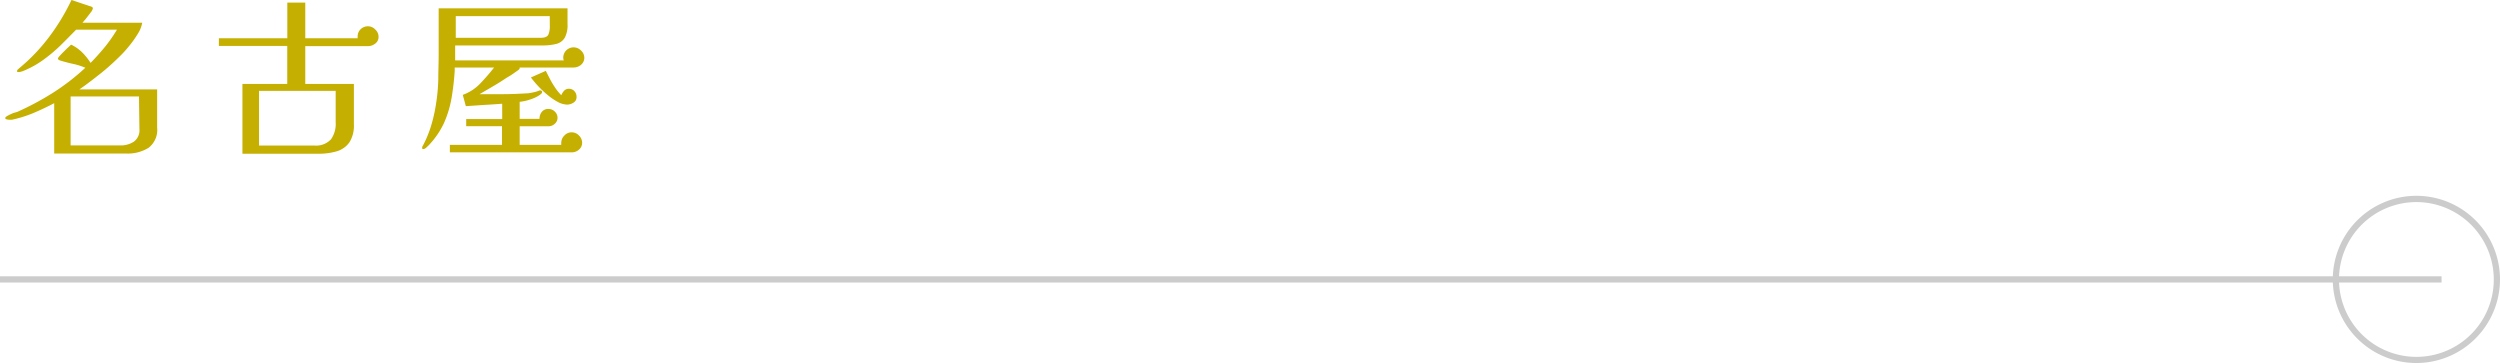 <svg xmlns="http://www.w3.org/2000/svg" viewBox="0 0 402.18 58.4"><defs><style>.cls-1{fill:#c5af00;}.cls-2{fill:#ccc;}</style></defs><g id="圖層_2" data-name="圖層 2"><g id="G"><path class="cls-1" d="M25.28,20.52a3.63,3.63,0,0,1-1.37,3.25,6.34,6.34,0,0,1-3.61.93H8.72V16.6c-1.07.56-2.16,1.08-3.29,1.56a20.21,20.21,0,0,1-3.49,1.1l-.25,0H1.45a1.62,1.62,0,0,1-.38-.06A.25.25,0,0,1,.84,19c0-.11.13-.24.41-.39a8,8,0,0,1,.88-.42L2.78,18a45.79,45.79,0,0,0,5.78-3.1,36,36,0,0,0,5.17-4,11.09,11.09,0,0,0-2.05-.64c-.7-.15-1.4-.34-2.1-.56l-.17-.11a.2.2,0,0,1-.09-.17c0-.08.1-.22.28-.42s.4-.44.67-.7.5-.5.72-.7l.45-.42a6.53,6.53,0,0,1,1.77,1.24,9.31,9.31,0,0,1,1.36,1.7c.81-.82,1.57-1.68,2.3-2.56a24.08,24.08,0,0,0,1.95-2.79H12.25Q11,6.05,9.7,7.34A25.09,25.09,0,0,1,6.88,9.69a15.29,15.29,0,0,1-3.23,1.76l-.29.09a1.32,1.32,0,0,1-.32.05l-.19,0a.12.12,0,0,1-.1-.14.34.34,0,0,1,.15-.3l.26-.23a29.6,29.6,0,0,0,4.76-5A34.33,34.33,0,0,0,11.5,0L13,.5,14.48,1a.91.91,0,0,1,.3.11.27.27,0,0,1,.16.25,1.64,1.64,0,0,1-.36.66c-.24.33-.5.65-.77,1l-.55.64h9.62a4.94,4.94,0,0,1-.73,1.81,16.61,16.61,0,0,1-1.36,1.91,17.31,17.31,0,0,1-1.36,1.52c-1,1-2.09,2-3.2,2.88s-2.26,1.78-3.46,2.6H25.28Zm-2.92-5h-11v7.87h8a3.74,3.74,0,0,0,2.2-.62,2.26,2.26,0,0,0,.87-2Z"/><path class="cls-1" d="M60.9,5.88A1.32,1.32,0,0,1,60.38,7a1.86,1.86,0,0,1-1.19.42H49.11V13.5h7.82V20a5,5,0,0,1-.72,2.9,3.84,3.84,0,0,1-2,1.43,10.28,10.28,0,0,1-3.06.4H39V13.5h7.21V7.39h-11V6.16H46.22V.42h2.89V6.16h8.43a.94.94,0,0,1,0-.28A1.54,1.54,0,0,1,58,4.72a1.66,1.66,0,0,1,1.2-.49,1.58,1.58,0,0,1,1.17.52A1.57,1.57,0,0,1,60.9,5.88ZM54,14.62H41.67v8.79h8.86a3.29,3.29,0,0,0,2.72-1A4.29,4.29,0,0,0,54,19.66Z"/><path class="cls-1" d="M94,9.27a1.48,1.48,0,0,1-.52,1.15,1.87,1.87,0,0,1-1.22.44H83.6a.23.23,0,0,1,0,.09.24.24,0,0,1-.07.18l-.13.13c-.33.24-.68.47-1,.7s-.73.44-1.08.67q-1,.67-2.07,1.29l-2.1,1.23,3.78,0c1.27,0,2.52-.06,3.75-.13.37,0,.72-.08,1-.14a5.37,5.37,0,0,0,1-.28.49.49,0,0,1,.23-.06.38.38,0,0,1,.19.06.2.2,0,0,1,.1.2.38.38,0,0,1-.14.29l-.26.21A6,6,0,0,1,85.3,16a7.55,7.55,0,0,1-1.7.38v2.74h3.19A1.76,1.76,0,0,1,87.16,18a1.31,1.31,0,0,1,1.1-.47,1.39,1.39,0,0,1,1,.43,1.36,1.36,0,0,1,.43,1,1.24,1.24,0,0,1-.43.94,1.42,1.42,0,0,1-1,.41H83.6v3h6.69a1.36,1.36,0,0,1,0-.17,1,1,0,0,1,0-.17,1.63,1.63,0,0,1,.5-1.16,1.54,1.54,0,0,1,1.18-.52,1.59,1.59,0,0,1,1.18.52,1.63,1.63,0,0,1,.5,1.16,1.42,1.42,0,0,1-.5,1.09,1.72,1.72,0,0,1-1.18.45H72.37V23.3h8.39v-3H75V19.15h5.79V16.69c-1,.07-1.94.14-2.92.19l-2.93.2-.49-1.82a7.31,7.31,0,0,0,2.84-1.86c.81-.85,1.54-1.7,2.2-2.54H73.15c0,.08,0,.17,0,.27s0,.2,0,.29a41.68,41.68,0,0,1-.51,4.36,17.05,17.05,0,0,1-1.21,4,13.26,13.26,0,0,1-2.54,3.67l-.35.32a.67.67,0,0,1-.46.21c-.11,0-.17-.07-.17-.2a.48.48,0,0,1,.07-.26l.13-.24a17.64,17.64,0,0,0,1.29-3.21,24.31,24.31,0,0,0,.74-3.34,29.75,29.75,0,0,0,.37-4c0-1.33.06-2.65.06-4s0-2.46,0-3.69,0-2.47,0-3.7H91.3V3.86a4.31,4.31,0,0,1-.44,2.2,2.2,2.2,0,0,1-1.35,1,9,9,0,0,1-2.29.25h-14c0,.39,0,.79,0,1.19s0,.81,0,1.22H90.7a1.2,1.2,0,0,1-.09-.45,1.66,1.66,0,0,1,2.85-1.15A1.58,1.58,0,0,1,94,9.27ZM88.44,2.6H73.32c0,.58,0,1.16,0,1.73s0,1.15,0,1.75H87c.66,0,1.06-.18,1.22-.52a3.29,3.29,0,0,0,.23-1.3Zm4.31,13a1,1,0,0,1-.49.91,1.92,1.92,0,0,1-1,.32,3.46,3.46,0,0,1-1.58-.46A9.81,9.81,0,0,1,88,15.2a16,16,0,0,1-1.51-1.44,15.3,15.3,0,0,1-1.08-1.3l2.4-1.06c.19.39.42.84.68,1.34a13.11,13.11,0,0,0,.87,1.44,7.72,7.72,0,0,0,.94,1.14,2.18,2.18,0,0,1,.45-.72,1,1,0,0,1,.77-.32,1.18,1.18,0,0,1,.91.41A1.33,1.33,0,0,1,92.75,15.6Z"/><rect class="cls-2" y="44.45" width="392.78" height="1"/><path class="cls-2" d="M388.74,58.4A13.45,13.45,0,1,1,402.18,45,13.47,13.47,0,0,1,388.74,58.4Zm0-25.89A12.45,12.45,0,1,0,401.18,45,12.46,12.46,0,0,0,388.74,32.51Z"/></g></g></svg>